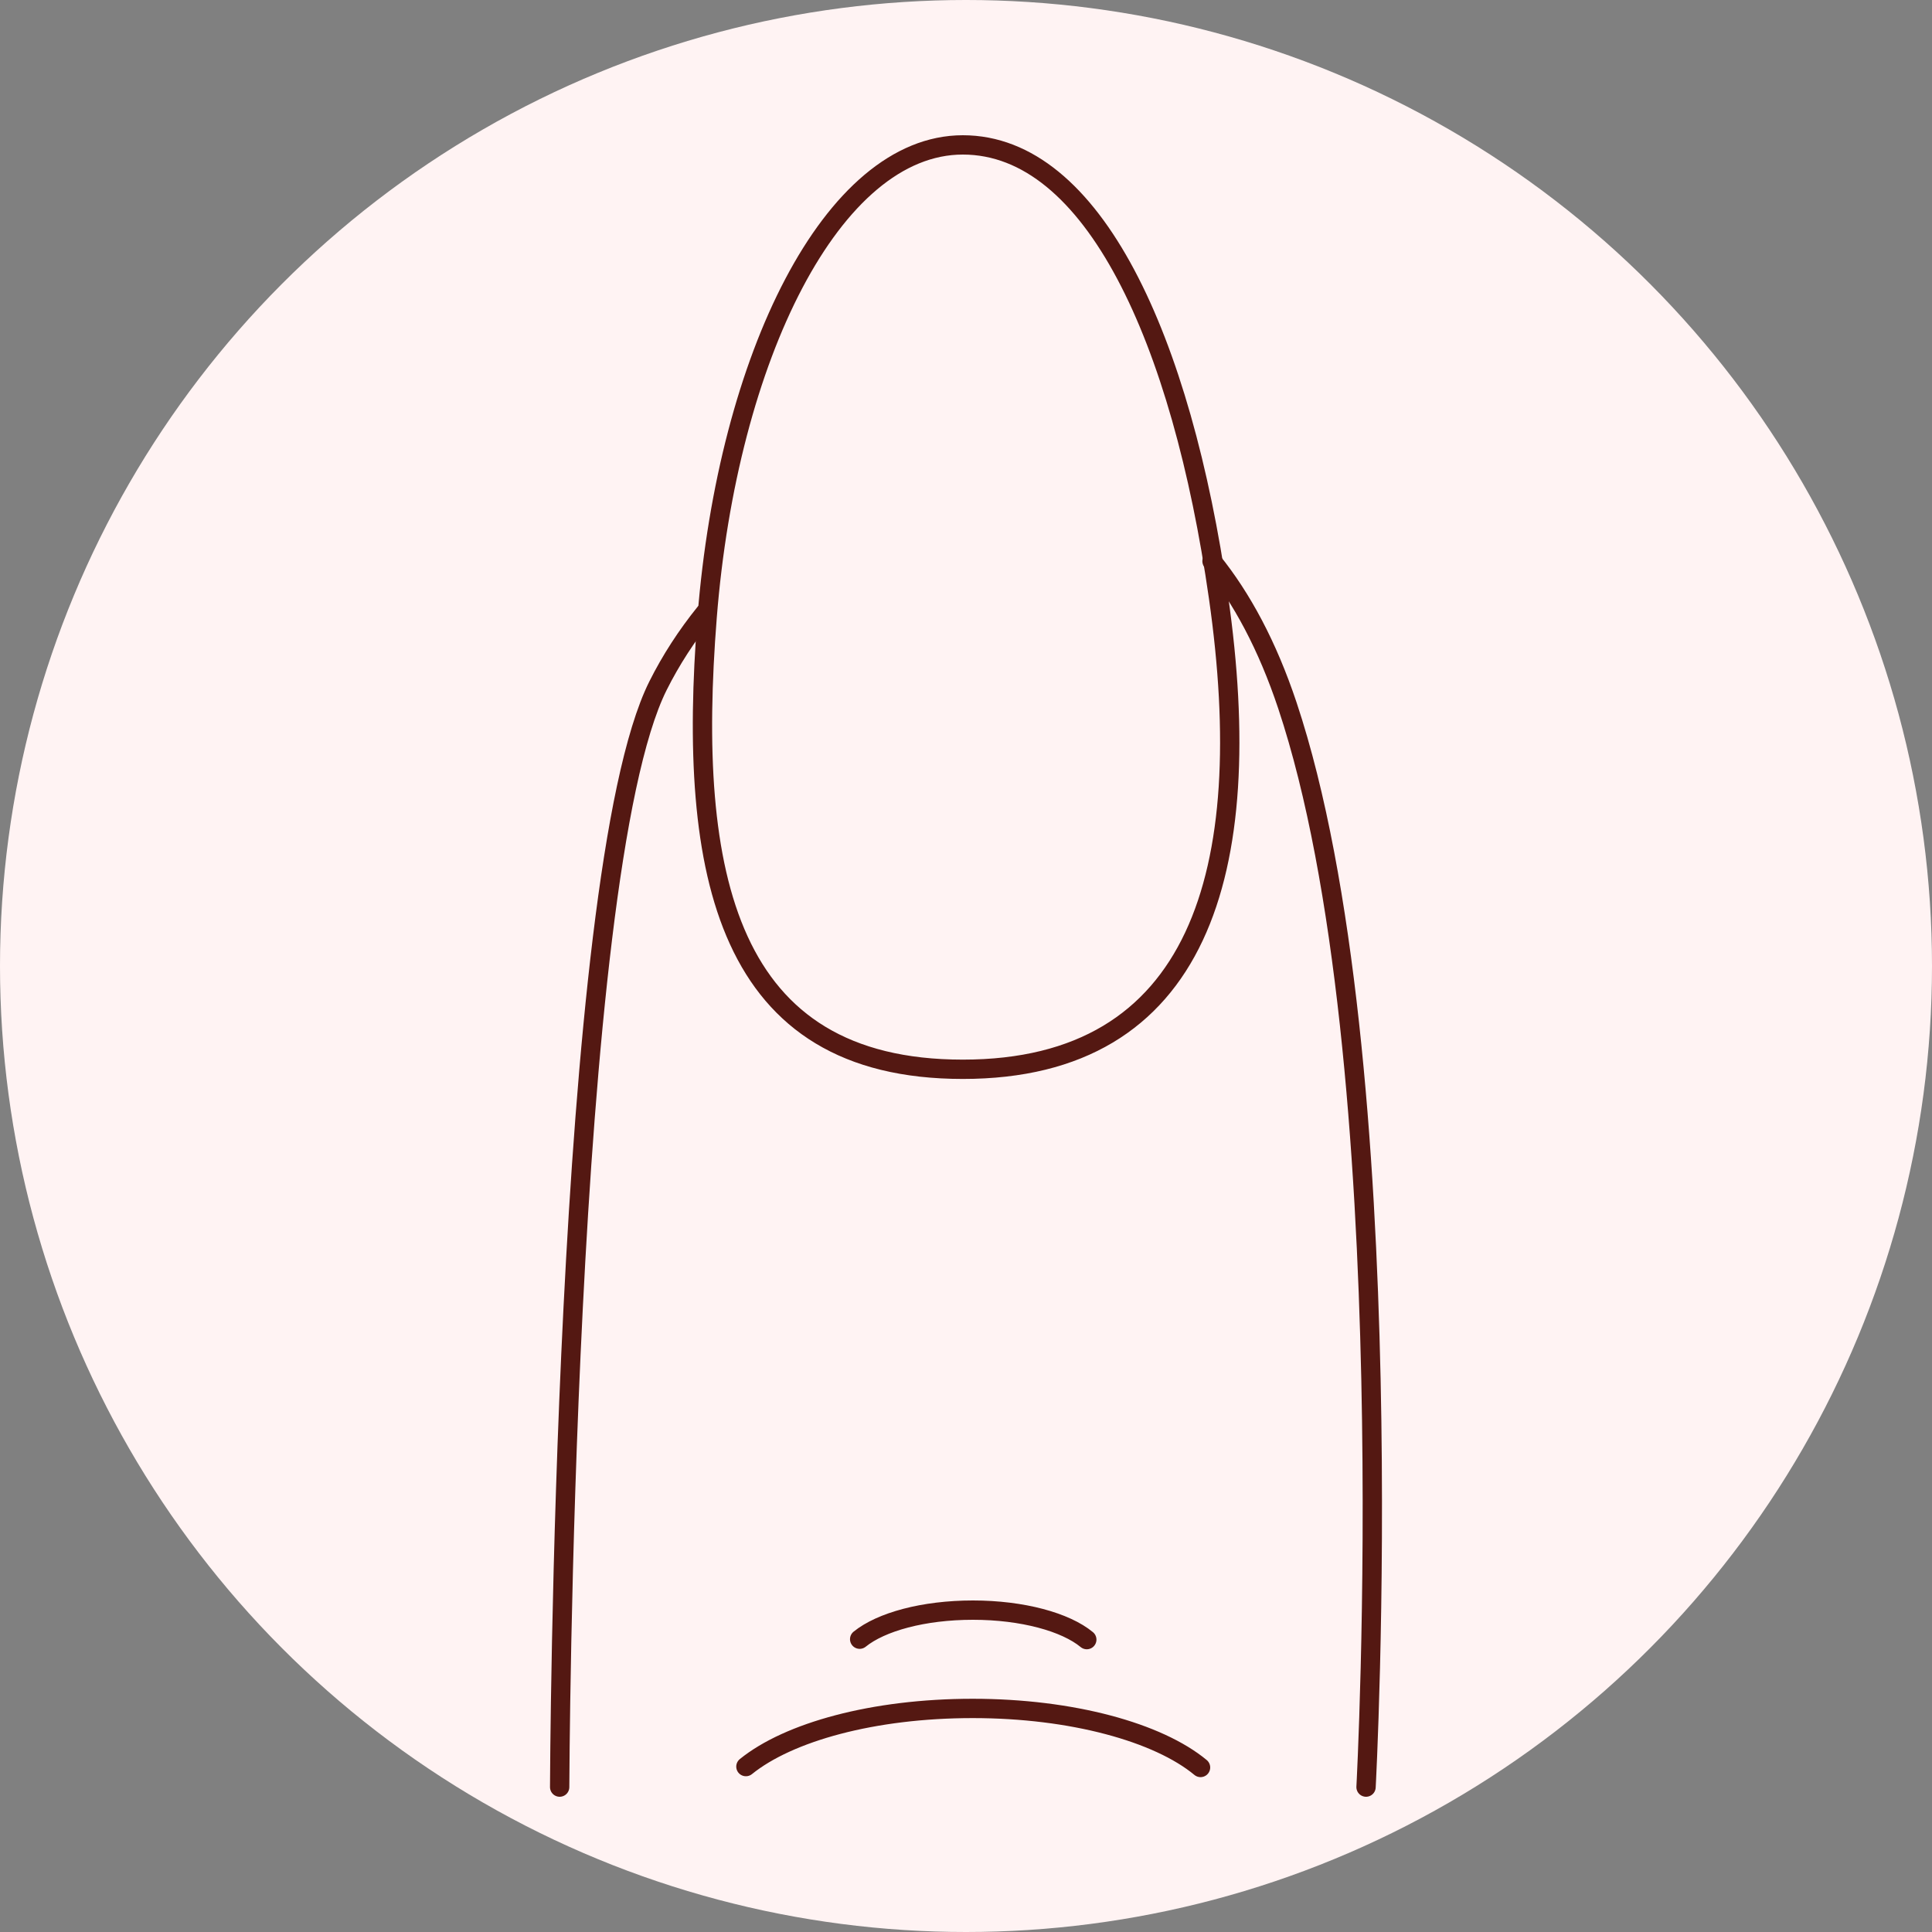 <svg xmlns="http://www.w3.org/2000/svg" id="Layer_1" viewBox="0 0 500 500"><rect x="0" y="0" width="500" height="500" fill="#808080" stroke="none"/><defs><style>.cls-1{fill:#fff3f3;stroke-width:0px;}.cls-2{fill:none;stroke:#541812;stroke-linecap:round;stroke-linejoin:round;stroke-width:5px;}</style></defs><circle class="cls-1" cx="250" cy="250" r="250"></circle><path class="cls-2" d="m315.35,154.57c10.18,71.26-5.09,122.16-66.17,122.16s-71.48-50-66.17-117.07c5.33-67.25,32.44-122.16,66.17-122.16s56.63,50.28,66.17,117.07Z"></path><path class="cls-2" d="m313.67,145.23c7.68,9.52,14.33,21.83,19.5,37.33,30.54,91.62,20.36,279.94,20.36,279.94"></path><path class="cls-2" d="m144.84,462.5s.83-235.79,25.45-285.03c3.32-6.64,7.44-12.98,12.19-18.87"></path><path class="cls-2" d="m310.7,457.42c-10.95-9.07-33.24-15.28-58.97-15.28s-47.64,6.11-58.69,15.05"></path><path class="cls-2" d="m281.26,424.33c-5.47-4.53-16.61-7.63-29.46-7.63s-23.8,3.05-29.32,7.52"></path></svg>